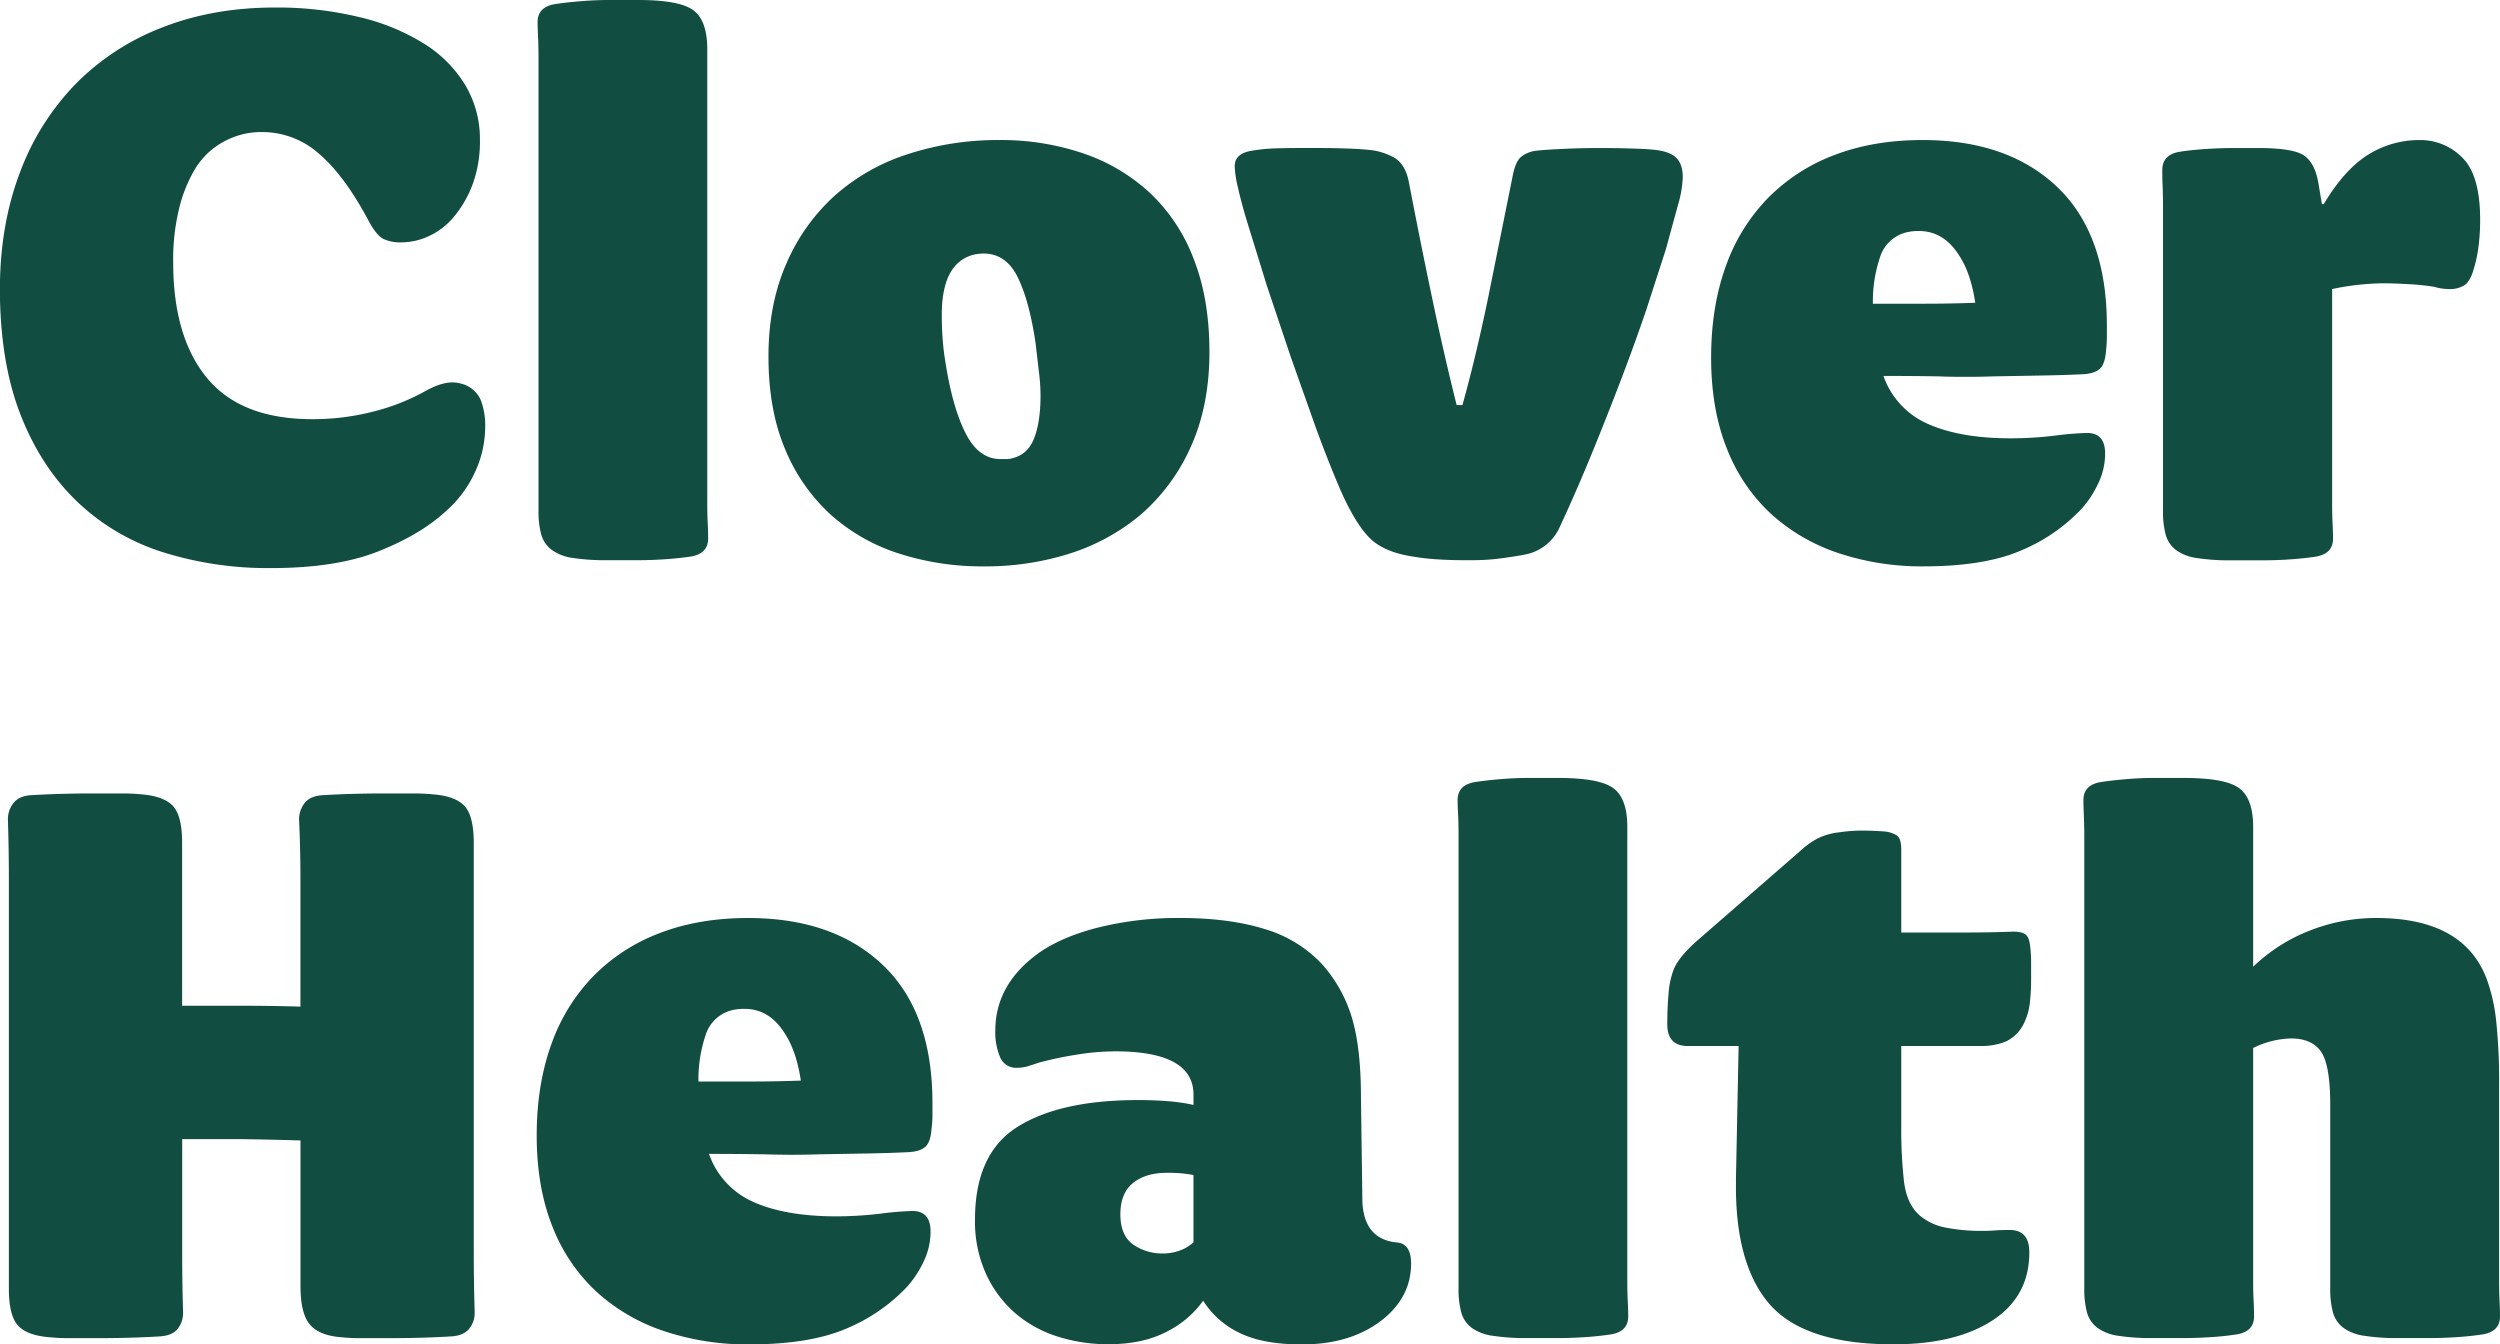 <svg id="Layer_1" data-name="Layer 1" xmlns="http://www.w3.org/2000/svg" viewBox="0 0 933.8 502.13"><defs><style>.cls-1{fill:#124d42;}</style></defs><path class="cls-1" d="M110,241.81q0-24,7.38-43.53A94.77,94.77,0,0,1,138.22,165a91.4,91.4,0,0,1,32.44-21.19q19-7.44,42-7.44a130.29,130.29,0,0,1,31.53,3.56,80.31,80.31,0,0,1,24.34,10,47,47,0,0,1,15.39,15.56,39.34,39.34,0,0,1,5.38,20.36,46.14,46.14,0,0,1-2.73,16.56,41.43,41.43,0,0,1-6.95,12.08,26.56,26.56,0,0,1-9.44,7.28,24.52,24.52,0,0,1-10,2.32,15,15,0,0,1-7-1.32c-1.65-.88-3.42-3-5.29-6.43q-9.1-17.15-18.63-25.3A31.83,31.83,0,0,0,208,182.89a28.38,28.38,0,0,0-9.6,1.49,30,30,0,0,0-8.36,4.37,28.54,28.54,0,0,0-7.53,8.58,53.87,53.87,0,0,0-5.54,14,80.16,80.16,0,0,0-2.24,20.22q0,28,12.73,43.31t39.38,15.27a90.29,90.29,0,0,0,22.72-2.86,79.56,79.56,0,0,0,19.9-7.94q5.49-2.94,9.65-2.94a13.33,13.33,0,0,1,3.83.66,10.6,10.6,0,0,1,7.16,7.37,26.45,26.45,0,0,1,1.17,8.52,40.27,40.27,0,0,1-3.89,17.14,43.09,43.09,0,0,1-10.68,14.32q-9.44,8.77-25.24,15.06t-40.15,6.29a130.88,130.88,0,0,1-40.63-6,81.92,81.92,0,0,1-32-19q-13.41-12.91-21-32.37T110,241.81Z" transform="translate(-110.04 -133.56)"/><path class="cls-1" d="M310.84,141.84q0-5.79,6.79-6.79,4.47-.66,9.68-1.07t10-.42h11.09q15.56,0,20.69,3.89t5.13,14.48V321.45q0,4.14.17,7.53c.11,2.26.16,4.16.16,5.71q0,5.79-6.78,6.79-4.47.66-9.69,1c-3.48.22-6.81.33-10,.33H337a82.4,82.4,0,0,1-12.92-.83,17.55,17.55,0,0,1-8-3.06,10.8,10.8,0,0,1-3.9-5.79,32.84,32.84,0,0,1-1-8.69V154.91c0-2.75-.06-5.24-.16-7.44S310.84,143.38,310.84,141.84Z" transform="translate(-110.04 -133.56)"/><path class="cls-1" d="M397.08,266.73q0-19.5,6.67-34.68a73.24,73.24,0,0,1,18.08-25.42,76,76,0,0,1,27.33-15.5,108.31,108.31,0,0,1,34.24-5.26,95.26,95.26,0,0,1,31.08,4.92,69.52,69.52,0,0,1,24.93,14.68,65.91,65.91,0,0,1,16.48,24.76q5.91,15,5.9,34.85t-6.88,35.17a72.39,72.39,0,0,1-18.71,25.48,77.65,77.65,0,0,1-26.41,14.54,104.19,104.19,0,0,1-32.32,4.85,101.23,101.23,0,0,1-31.77-4.85,69.85,69.85,0,0,1-25.52-14.62,68.21,68.21,0,0,1-16.92-24.41Q397.08,286.62,397.08,266.73Zm64.73-15.52c0,3,.11,6,.33,9s.6,6.14,1.15,9.33q2.64,16.53,7.5,26t12.94,9.5H486a6.78,6.78,0,0,0,2.15-.33q5.76-1.32,8.15-7.43t2.4-16a75.77,75.77,0,0,0-.58-8.67q-.58-4.87-1.24-10.65-2.31-15.87-6.67-24.78t-12.77-8.92c-.44,0-1.18.05-2.23.16a12.37,12.37,0,0,0-3.21.83Q461.82,233.2,461.81,251.21Z" transform="translate(-110.04 -133.56)"/><path class="cls-1" d="M571.23,195.64q0-4.8,6.46-5.79a60.11,60.11,0,0,1,7.78-.83c2.65-.11,6.12-.17,10.43-.17H603q4.8,0,9.85.17t8.19.49a23.93,23.93,0,0,1,10,3.06c2.59,1.61,4.34,4.56,5.21,8.86q4.15,21.69,8.7,43.37t9.18,40.06h2.16q5.11-18.37,9.59-40.06l9.27-46q1-4.8,2.91-6.54a11,11,0,0,1,5.7-2.39c1.77-.23,5-.44,9.61-.67s8.77-.33,12.41-.33h5c2.54,0,5.56.06,9.1.17s6.3.27,8.29.49c3.86.44,6.56,1.47,8.09,3.06s2.33,4,2.33,7.21a42.12,42.12,0,0,1-1.82,10.42l-4.48,16.39-7.11,22q-4.14,12.25-9.27,25.74t-11,27.89q-5.88,14.42-12.34,28.31a17.82,17.82,0,0,1-11.91,9.93c-2,.44-5,.94-8.93,1.49a80,80,0,0,1-11.1.83h-4.3c-3.21,0-6.43-.11-9.69-.33a85.06,85.06,0,0,1-8.69-1q-11.25-1.65-16.64-7.29T610.47,316q-4.47-10.44-9.11-23.18l-9.27-26.16L583.15,240l-7.61-24.66q-2-6.78-3.15-11.92A38.89,38.89,0,0,1,571.23,195.64Z" transform="translate(-110.04 -133.56)"/><path class="cls-1" d="M749.18,267.19q0-19,5.46-34.12a69.74,69.74,0,0,1,15.81-25.58,68.84,68.84,0,0,1,24.91-16.07q14.57-5.55,32.78-5.55,32,0,50.41,17.63T897,255.07v4.47a43.26,43.26,0,0,1-.33,5q-.33,4.8-2.14,6.62t-6,2.16q-6.47.33-15.07.49t-18.71.33c-3.31.12-6.68.17-10.09.17s-6.91,0-10.44-.17q-10.43-.17-20.68-.16A30.57,30.57,0,0,0,830.38,292q12,5.28,30.7,5.28a138.1,138.1,0,0,0,16.48-1,116.27,116.27,0,0,1,12-1q6.78,0,6.78,7.66a25.67,25.67,0,0,1-2.73,11.52,38.21,38.21,0,0,1-6,9.08,65.6,65.6,0,0,1-22.52,15.57q-13.72,6-36.57,6A98.54,98.54,0,0,1,797,340.24a70.54,70.54,0,0,1-25.25-14.56,65.65,65.65,0,0,1-16.63-24.41Q749.19,286.55,749.18,267.19ZM809.6,247h18.88q10.08,0,19.36-.35-1.65-10.89-5.79-17.29-5.81-9.51-15.23-9.51a18.87,18.87,0,0,0-4,.35,13.7,13.7,0,0,0-10.52,9.33A51.55,51.55,0,0,0,809.6,247Z" transform="translate(-110.04 -133.56)"/><path class="cls-1" d="M917.7,197.07c0-3.91,2.26-6.21,6.79-6.87q4.47-.67,9.68-1c3.48-.22,6.76-.34,9.85-.34h9.6q12.92,0,17,2.77T976,201.93l1.33,7.88H978q7.77-13,16.63-18.5a36.11,36.11,0,0,1,19.28-5.44,21.93,21.93,0,0,1,15.82,6.53q6.69,6.53,6.7,23.27a79.36,79.36,0,0,1-.58,9.65,50,50,0,0,1-1.9,9c-.89,3-2.07,5-3.56,5.87a10,10,0,0,1-5.22,1.34,23.17,23.17,0,0,1-2.72-.16,17.9,17.9,0,0,1-3.07-.66,88.65,88.65,0,0,0-9.52-1q-5.72-.33-9.52-.33a95.9,95.9,0,0,0-19.2,2.15v80.1q0,4.11.17,7.48c.1,2.25.16,4.14.16,5.67q0,5.76-6.79,6.75c-3,.44-6.2.77-9.68,1s-6.82.33-10,.33H943.69a82,82,0,0,1-12.83-.82,17.59,17.59,0,0,1-8-3,10.77,10.77,0,0,1-3.89-5.76,32.41,32.41,0,0,1-1-8.63V210.48c0-2.8-.06-5.34-.16-7.63S917.7,198.63,917.7,197.07Z" transform="translate(-110.04 -133.56)"/><path class="cls-1" d="M113,439.86a9.78,9.78,0,0,1,2.07-6.36q2.07-2.58,6.37-2.91c3.65-.22,7.34-.38,11.09-.49s7.62-.17,11.6-.17h11.42a67.82,67.82,0,0,1,7.28.33q8.44.67,11.84,4.39t3.39,13.66v60.91h21.85q11.08,0,22.35.33V461.71q0-10.75-.5-21.85a9.78,9.78,0,0,1,2.07-6.36q2.07-2.58,6.54-2.91,5.46-.33,11-.49c3.69-.11,7.59-.17,11.67-.17h11.25a72.51,72.51,0,0,1,7.45.33q8.44.67,11.84,4.39T287,448.31V601.09q0,11.26.34,22.52a9.45,9.45,0,0,1-2.08,6.29c-1.38,1.65-3.5,2.6-6.37,2.81-3.64.23-7.34.39-11.09.5s-7.67.17-11.75.17H244.79a67.56,67.56,0,0,1-7.28-.33c-5.63-.44-9.58-2.08-11.84-4.89s-3.39-7.53-3.39-14.16V559.54q-10.92-.33-22.19-.49h-22v42.71q0,10.75.33,21.85a9.73,9.73,0,0,1-2,6.29c-1.32,1.65-3.47,2.6-6.45,2.81-3.64.23-7.31.39-11,.5s-7.59.17-11.67.17H135.87a67.76,67.76,0,0,1-7.29-.33q-8.45-.66-11.83-4.39T113.35,615V461.71Q113.35,451.12,113,439.86Z" transform="translate(-110.04 -133.56)"/><path class="cls-1" d="M310.51,557.76q0-19,5.46-34.11a69.78,69.78,0,0,1,15.81-25.59A68.79,68.79,0,0,1,356.7,482q14.57-5.55,32.77-5.54,31.95,0,50.41,17.63t18.45,51.56v4.47a41.12,41.12,0,0,1-.33,5c-.22,3.19-.93,5.41-2.15,6.62s-3.2,1.93-6,2.15q-6.45.33-15.06.5l-18.71.33c-3.31.11-6.67.17-10.1.17s-6.89-.06-10.43-.17q-10.43-.16-20.69-.16a30.65,30.65,0,0,0,16.81,18.06q12,5.26,30.7,5.27a139.89,139.89,0,0,0,16.47-1,116.61,116.61,0,0,1,12-1q6.78,0,6.78,7.66a25.67,25.67,0,0,1-2.73,11.52,38.42,38.42,0,0,1-6,9.08,65.89,65.89,0,0,1-22.51,15.57q-13.74,6-36.59,6a98.24,98.24,0,0,1-31.45-4.88,70.24,70.24,0,0,1-25.24-14.55,65.44,65.44,0,0,1-16.64-24.41Q310.52,577.12,310.51,557.76Zm60.42-20.23H389.8q10.09,0,19.37-.35-1.65-10.87-5.8-17.29-5.79-9.51-15.22-9.5a19.88,19.88,0,0,0-4,.34,13.74,13.74,0,0,0-10.51,9.33A51.63,51.63,0,0,0,370.93,537.53Z" transform="translate(-110.04 -133.56)"/><path class="cls-1" d="M474.22,589.11q0-24.68,15.89-34.65t44.83-10q13.15,0,20.89,1.82v-3.84q0-16.19-29.29-16.18a91.59,91.59,0,0,0-14.24,1.22,132.35,132.35,0,0,0-14.24,3c-1.32.46-2.65.89-4,1.3a13.66,13.66,0,0,1-4.14.62,6.41,6.41,0,0,1-6.29-3.89,23.62,23.62,0,0,1-1.82-10q0-16.22,14.23-27.48,8.46-6.78,22.85-10.68A123.24,123.24,0,0,1,551,476.45q18,0,31.21,4.06a48,48,0,0,1,21.6,13.14,52.93,52.93,0,0,1,11.18,20q3.38,11.25,3.39,29.45L618.9,581q0,15.3,12.75,16.63,5.46.35,5.46,7.9,0,11.88-9.76,20.2-11.93,10-31,10-14.57,0-23.34-4.32a32.68,32.68,0,0,1-13.57-12A37.13,37.13,0,0,1,545.79,631q-8.91,4.65-21.77,4.66a62.4,62.4,0,0,1-18.9-2.86,44.85,44.85,0,0,1-15.91-8.78,43.15,43.15,0,0,1-10.9-14.69A47.36,47.36,0,0,1,474.22,589.11Zm54.3-2q0,7.83,4.69,11.24a19,19,0,0,0,11.43,3.41,17.88,17.88,0,0,0,6-1.08,14.5,14.5,0,0,0,5.18-3.09V572.46c-1.09-.22-2.38-.41-3.86-.57a55.27,55.27,0,0,0-6-.26q-8.06,0-12.75,3.83T528.52,587.11Z" transform="translate(-110.04 -133.56)"/><path class="cls-1" d="M654.49,432.41q0-5.79,6.79-6.78,4.47-.66,9.68-1.08t10-.41h11.09q15.55,0,20.7,3.89t5.12,14.48V612c0,2.76.06,5.28.17,7.54s.17,4.16.17,5.7q0,5.81-6.79,6.79c-3,.45-6.21.78-9.68,1s-6.82.33-10,.33H680.65a82.33,82.33,0,0,1-12.92-.84,17.59,17.59,0,0,1-8-3,10.79,10.79,0,0,1-3.89-5.8,32.39,32.39,0,0,1-1-8.69V445.49c0-2.75-.05-5.24-.16-7.45S654.49,434,654.49,432.41Z" transform="translate(-110.04 -133.56)"/><path class="cls-1" d="M732.8,516.11q0-6.14.49-11.52a31.32,31.32,0,0,1,1.83-8.7q1.65-4.49,8.44-10.62l39.06-34a30.52,30.52,0,0,1,6.38-4.56,24.6,24.6,0,0,1,7.86-2.24,57.94,57.94,0,0,1,8.44-.67c2.65,0,5.57.12,8.78.34a10.77,10.77,0,0,1,4.38,1.42q1.74,1.1,1.74,5.46v30.86h21.52q12.09,0,20.19-.34c2.22,0,3.79.36,4.72,1.07s1.52,2.27,1.74,4.67a49,49,0,0,1,.33,6.05v6.05a75.8,75.8,0,0,1-.49,8.92,23.27,23.27,0,0,1-2.33,7.78,14.25,14.25,0,0,1-6.53,6.46,24.08,24.08,0,0,1-9.69,1.72H820.2V554.9a173,173,0,0,0,1,19.79c.66,5.65,2.59,9.93,5.8,12.8a21,21,0,0,0,9.69,4.58,68.24,68.24,0,0,0,14,1.25c1.55,0,3.06-.06,4.56-.17s3.16-.16,5-.16h.5q7.28,0,7.28,8.38,0,16.43-13.74,25.38t-37.08,8.94q-33.27,0-46.35-15.16Q758.47,606,758.45,577v-3l1-49.73h-19.2Q732.8,524.13,732.8,516.11Z" transform="translate(-110.04 -133.56)"/><path class="cls-1" d="M888.24,432.41q0-5.79,6.79-6.78,4.47-.66,9.67-1.08t9.86-.41h11.25q15.56,0,20.7,3.89t5.13,14.48v52.15a63.54,63.54,0,0,1,21.1-13.49,67.42,67.42,0,0,1,24.91-4.72q32.29,0,41.06,22.35a65.62,65.62,0,0,1,3.72,16.3,212.94,212.94,0,0,1,1.08,23.42V612c0,2.76.06,5.28.17,7.54s.16,4.16.16,5.7q0,5.81-6.78,6.79c-3,.45-6.22.78-9.69,1s-6.82.33-10,.33H1006.1a80.48,80.48,0,0,1-12.83-.84,17.48,17.48,0,0,1-7.94-3,10.81,10.81,0,0,1-3.9-5.8,32.84,32.84,0,0,1-1-8.69V546.3q0-14.89-3.4-19.86t-11.17-5A33.61,33.61,0,0,0,951.64,525V612c0,2.76.05,5.28.17,7.54s.16,4.16.16,5.7q0,5.81-6.79,6.79-4.47.68-9.68,1t-10,.33H914.23a80.61,80.61,0,0,1-12.84-.84,17.48,17.48,0,0,1-7.94-3,10.85,10.85,0,0,1-3.89-5.8,32.84,32.84,0,0,1-1-8.69V445.49c0-2.75-.06-5.24-.16-7.45S888.24,434,888.24,432.41Z" transform="translate(-110.04 -133.56)"/></svg>